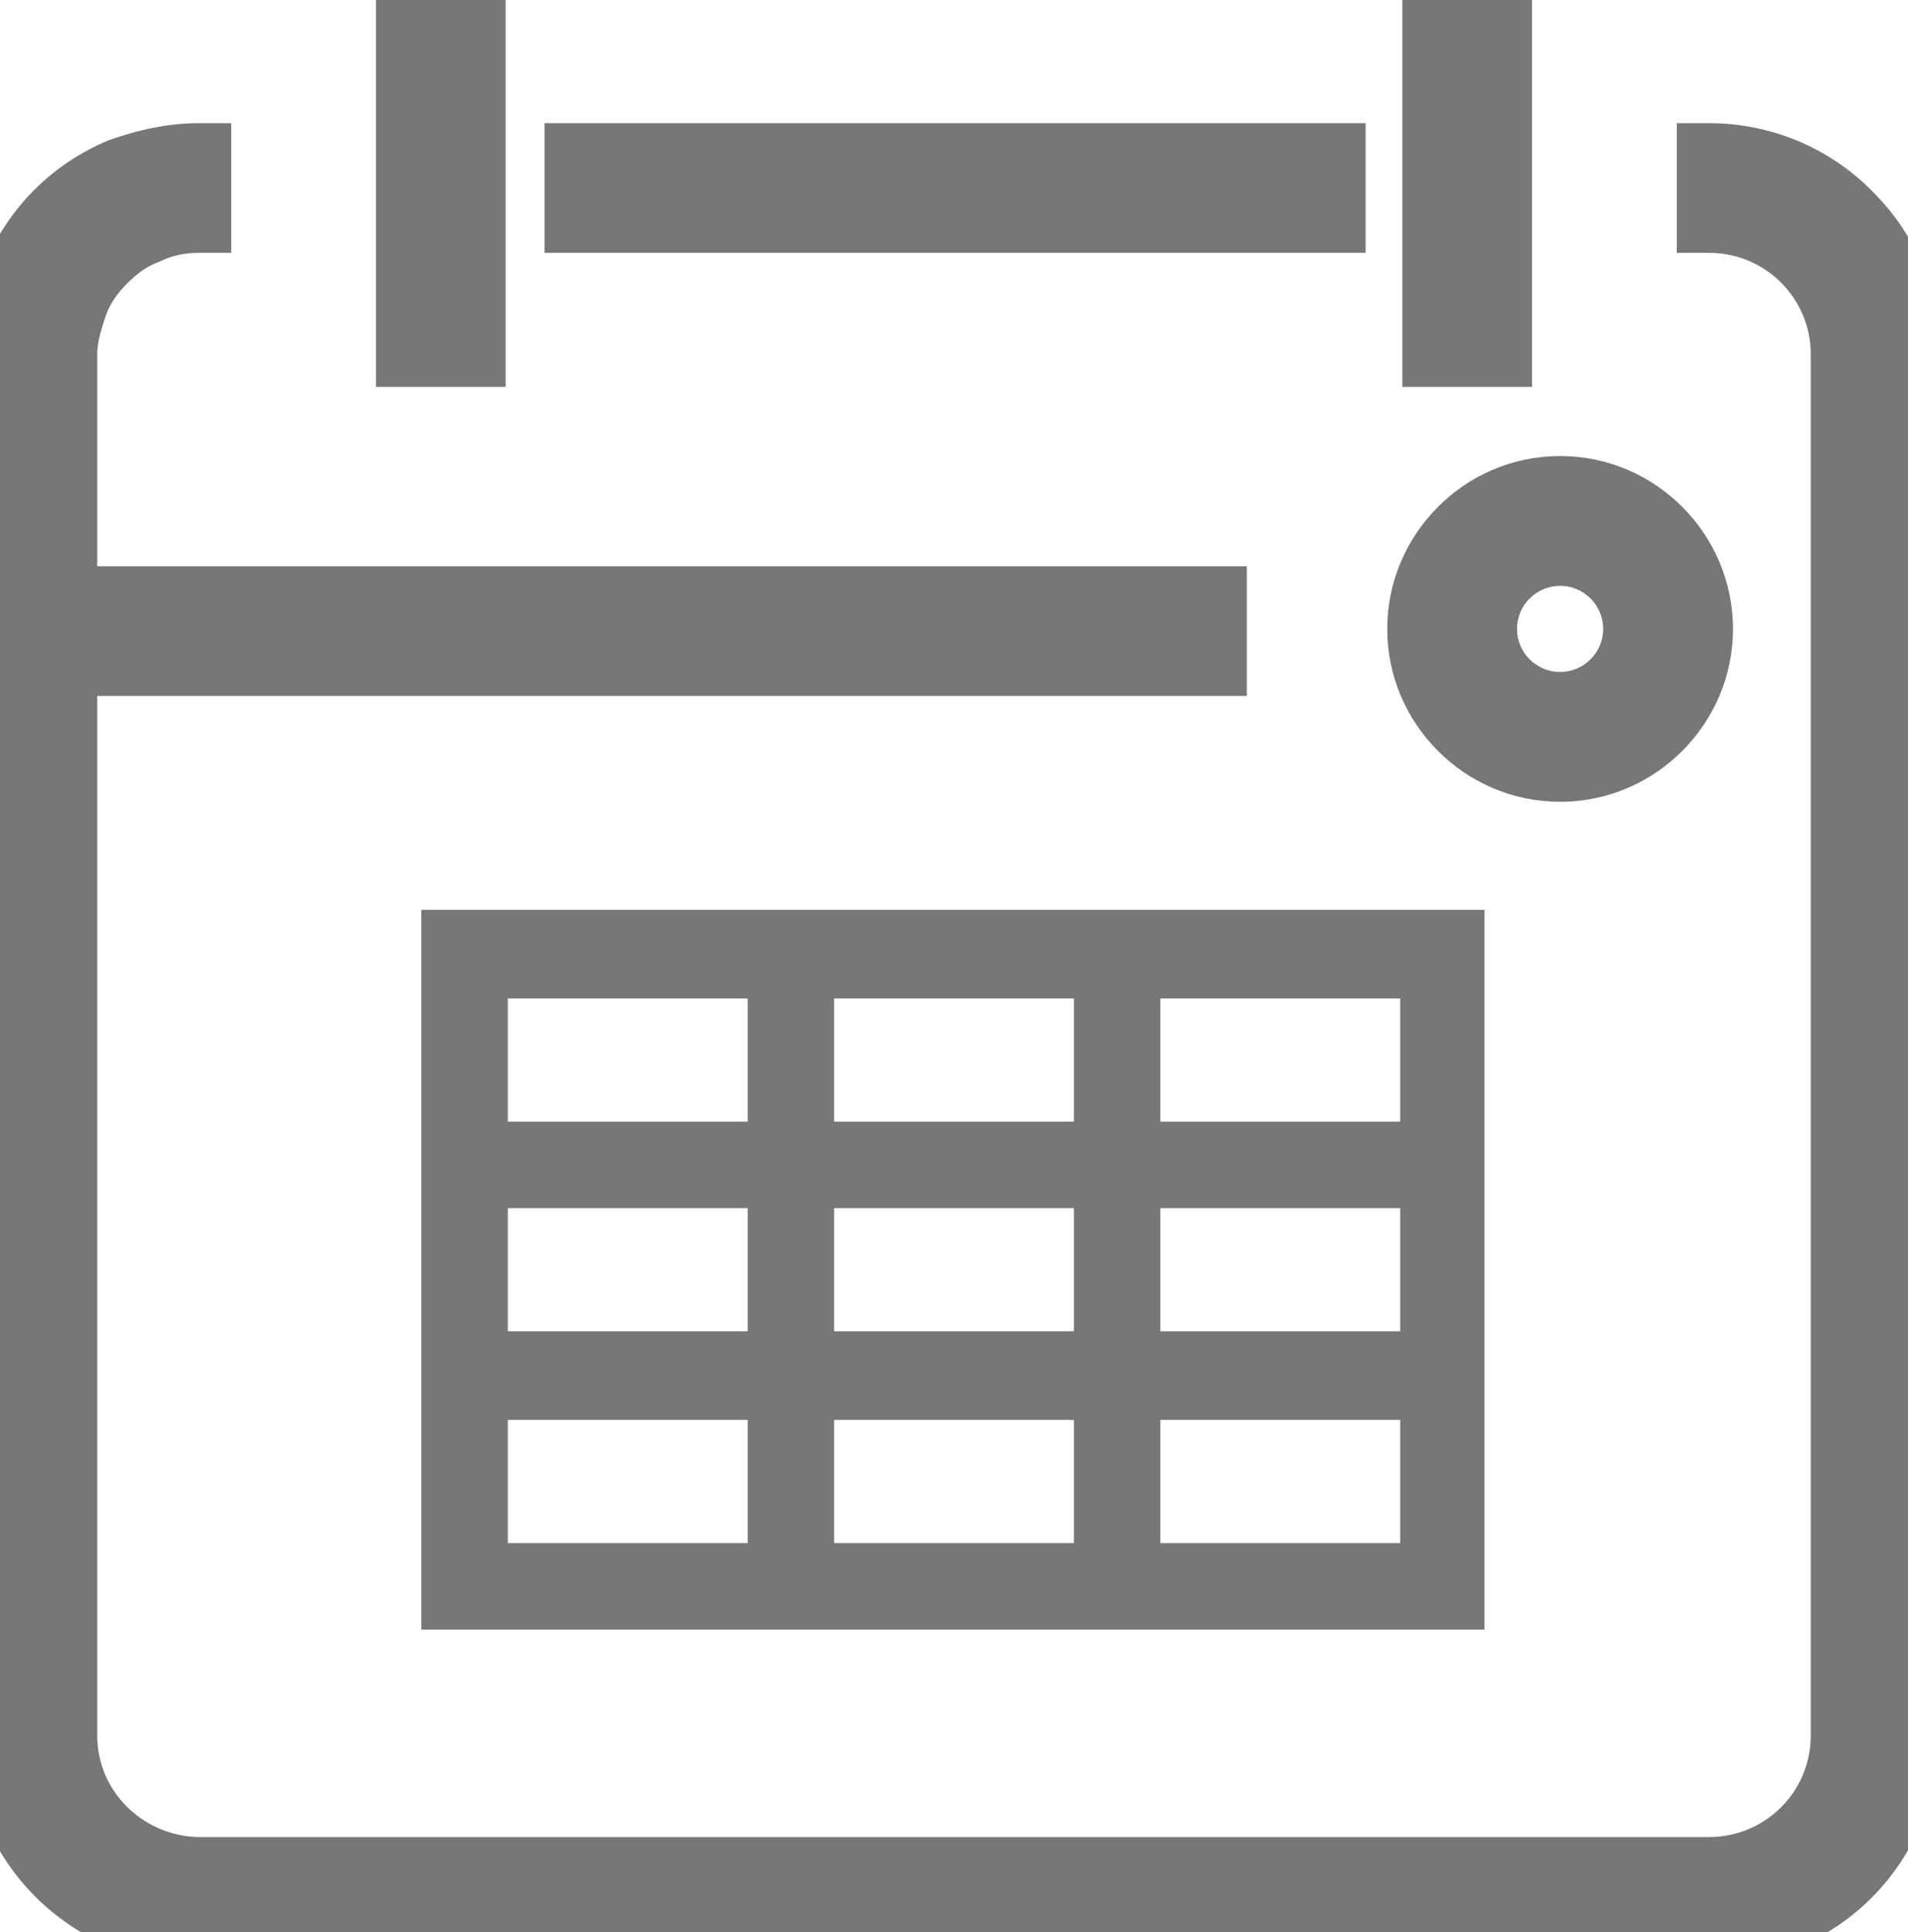 <?xml version="1.0" encoding="utf-8"?>
<!-- Generator: Adobe Illustrator 24.2.2, SVG Export Plug-In . SVG Version: 6.00 Build 0)  -->
<svg version="1.1" id="레이어_1" xmlns="http://www.w3.org/2000/svg" xmlns:xlink="http://www.w3.org/1999/xlink" x="0px"
	 y="0px" viewBox="0 0 88.3 89.4" style="enable-background:new 0 0 88.3 89.4;" xml:space="preserve">
<style type="text/css">
	.st0{fill:#777777;}
	.st1{clip-path:url(#SVGID_2_);fill:#777777;}
	.st2{clip-path:url(#SVGID_4_);fill:#777777;}
	.st3{clip-path:url(#SVGID_6_);fill:#777777;}
	.st4{clip-path:url(#SVGID_8_);fill:#777777;}
	.st5{clip-path:url(#SVGID_10_);fill:#777777;}
</style>
<g>
	<path class="st0" d="M72.2,34.1c-2.8,0-5-2.2-5-5s2.2-5,5-5s5,2.2,5,5S75,34.1,72.2,34.1z M72.2,27.1c-1.1,0-2,0.9-2,2s0.9,2,2,2
		s2-0.9,2-2S73.3,27.1,72.2,27.1z"/>
</g>
<g>
	<g>
		<defs>
			<rect id="SVGID_1_" x="66.4" y="0" width="3" height="16.3"/>
		</defs>
		<use xlink:href="#SVGID_1_"  style="overflow:visible;fill:#777777;"/>
		<clipPath id="SVGID_2_">
			<use xlink:href="#SVGID_1_"  style="overflow:visible;"/>
		</clipPath>
		<rect x="66.4" y="0" class="st1" width="0.2" height="16.3"/>
		<rect x="66.6" y="0" class="st1" width="0.8" height="16.3"/>
		<rect x="67.4" y="0" class="st1" width="0.8" height="16.3"/>
		<rect x="68.2" y="0" class="st1" width="0.8" height="16.3"/>
		<rect x="69" y="0" class="st1" width="0.5" height="16.3"/>
	</g>
	<path class="st0" d="M70.9,17.9h-6V-1.5h6V17.9z M67.9,14.9V1.5V14.9z"/>
</g>
<g>
	<g>
		<defs>
			<path id="SVGID_3_" d="M72.2,35.6c3.6,0,6.5-2.9,6.5-6.5c0-3.6-2.9-6.5-6.5-6.5s-6.5,2.9-6.5,6.5C65.7,32.7,68.6,35.6,72.2,35.6z
				 M72.2,25.6c1.9,0,3.5,1.6,3.5,3.5c0,1.9-1.6,3.5-3.5,3.5s-3.5-1.6-3.5-3.5C68.7,27.2,70.3,25.6,72.2,25.6z"/>
		</defs>
		<use xlink:href="#SVGID_3_"  style="overflow:visible;fill:#777777;"/>
		<clipPath id="SVGID_4_">
			<use xlink:href="#SVGID_3_"  style="overflow:visible;"/>
		</clipPath>
		<rect x="68.7" y="25.6" class="st2" width="0.3" height="7"/>
		<rect x="69" y="25.6" class="st2" width="0.8" height="7"/>
		<rect x="69.7" y="25.6" class="st2" width="0.8" height="7"/>
		<rect x="70.5" y="25.6" class="st2" width="0.8" height="7"/>
		<rect x="71.3" y="25.6" class="st2" width="0.8" height="7"/>
		<rect x="72.1" y="25.6" class="st2" width="0.8" height="7"/>
		<rect x="72.8" y="25.6" class="st2" width="0.8" height="7"/>
		<rect x="73.6" y="25.6" class="st2" width="0.8" height="7"/>
		<rect x="74.4" y="25.6" class="st2" width="0.8" height="7"/>
		<rect x="75.1" y="25.6" class="st2" width="0.6" height="7"/>
		<rect x="65.7" y="22.6" class="st2" width="0.2" height="13"/>
		<rect x="65.9" y="22.6" class="st2" width="0.8" height="13"/>
		<rect x="66.6" y="22.6" class="st2" width="0.8" height="13"/>
		<rect x="67.4" y="22.6" class="st2" width="0.8" height="13"/>
		<rect x="68.2" y="22.6" class="st2" width="0.8" height="13"/>
		<rect x="69" y="22.6" class="st2" width="0.8" height="13"/>
		<rect x="69.7" y="22.6" class="st2" width="0.8" height="13"/>
		<rect x="70.5" y="22.6" class="st2" width="0.8" height="13"/>
		<rect x="71.3" y="22.6" class="st2" width="0.8" height="13"/>
		<rect x="72.1" y="22.6" class="st2" width="0.8" height="13"/>
		<rect x="72.8" y="22.6" class="st2" width="0.8" height="13"/>
		<rect x="73.6" y="22.6" class="st2" width="0.8" height="13"/>
		<rect x="74.4" y="22.6" class="st2" width="0.8" height="13"/>
		<rect x="75.1" y="22.6" class="st2" width="0.8" height="13"/>
		<rect x="75.9" y="22.6" class="st2" width="0.8" height="13"/>
		<rect x="76.7" y="22.6" class="st2" width="0.8" height="13"/>
		<rect x="77.5" y="22.6" class="st2" width="0.8" height="13"/>
		<rect x="78.2" y="22.6" class="st2" width="0.5" height="13"/>
	</g>
	<path class="st0" d="M72.2,37.1c-4.4,0-8-3.6-8-8s3.6-8,8-8s8,3.6,8,8S76.6,37.1,72.2,37.1z M67.2,29.1c0,2.8,2.2,5,5,5s5-2.2,5-5
		c0,2.8-2.2,5-5,5S67.2,31.9,67.2,29.1z M72.2,27.1c-1.1,0-2,0.9-2,2s0.9,2,2,2s2-0.9,2-2S73.3,27.1,72.2,27.1z"/>
</g>
<g>
	<g>
		<defs>
			<rect id="SVGID_5_" x="26.7" y="7.2" width="35" height="3"/>
		</defs>
		<use xlink:href="#SVGID_5_"  style="overflow:visible;fill:#777777;"/>
		<clipPath id="SVGID_6_">
			<use xlink:href="#SVGID_5_"  style="overflow:visible;"/>
		</clipPath>
		<rect x="26.7" y="7.2" class="st3" width="0.5" height="3"/>
		<rect x="27.1" y="7.2" class="st3" width="0.8" height="3"/>
		<rect x="27.9" y="7.2" class="st3" width="0.8" height="3"/>
		<rect x="28.7" y="7.2" class="st3" width="0.8" height="3"/>
		<rect x="29.4" y="7.2" class="st3" width="0.8" height="3"/>
		<rect x="30.2" y="7.2" class="st3" width="0.8" height="3"/>
		<rect x="31" y="7.2" class="st3" width="0.8" height="3"/>
		<rect x="31.8" y="7.2" class="st3" width="0.8" height="3"/>
		<rect x="32.5" y="7.2" class="st3" width="0.8" height="3"/>
		<rect x="33.3" y="7.2" class="st3" width="0.8" height="3"/>
		<rect x="34.1" y="7.2" class="st3" width="0.8" height="3"/>
		<rect x="34.9" y="7.2" class="st3" width="0.8" height="3"/>
		<rect x="35.6" y="7.2" class="st3" width="0.8" height="3"/>
		<rect x="36.4" y="7.2" class="st3" width="0.8" height="3"/>
		<rect x="37.2" y="7.2" class="st3" width="0.8" height="3"/>
		<rect x="38" y="7.2" class="st3" width="0.8" height="3"/>
		<rect x="38.7" y="7.2" class="st3" width="0.8" height="3"/>
		<rect x="39.5" y="7.2" class="st3" width="0.8" height="3"/>
		<rect x="40.3" y="7.2" class="st3" width="0.8" height="3"/>
		<rect x="41.1" y="7.2" class="st3" width="0.8" height="3"/>
		<rect x="41.8" y="7.2" class="st3" width="0.8" height="3"/>
		<rect x="42.6" y="7.2" class="st3" width="0.8" height="3"/>
		<rect x="43.4" y="7.2" class="st3" width="0.8" height="3"/>
		<rect x="44.2" y="7.2" class="st3" width="0.8" height="3"/>
		<rect x="44.9" y="7.2" class="st3" width="0.8" height="3"/>
		<rect x="45.7" y="7.2" class="st3" width="0.8" height="3"/>
		<rect x="46.5" y="7.2" class="st3" width="0.8" height="3"/>
		<rect x="47.3" y="7.2" class="st3" width="0.8" height="3"/>
		<rect x="48" y="7.2" class="st3" width="0.8" height="3"/>
		<rect x="48.8" y="7.2" class="st3" width="0.8" height="3"/>
		<rect x="49.6" y="7.2" class="st3" width="0.8" height="3"/>
		<rect x="50.4" y="7.2" class="st3" width="0.8" height="3"/>
		<rect x="51.1" y="7.2" class="st3" width="0.8" height="3"/>
		<rect x="51.9" y="7.2" class="st3" width="0.8" height="3"/>
		<rect x="52.7" y="7.2" class="st3" width="0.8" height="3"/>
		<rect x="53.5" y="7.2" class="st3" width="0.8" height="3"/>
		<rect x="54.2" y="7.2" class="st3" width="0.8" height="3"/>
		<rect x="55" y="7.2" class="st3" width="0.8" height="3"/>
		<rect x="55.8" y="7.2" class="st3" width="0.8" height="3"/>
		<rect x="56.6" y="7.2" class="st3" width="0.8" height="3"/>
		<rect x="57.3" y="7.2" class="st3" width="0.8" height="3"/>
		<rect x="58.1" y="7.2" class="st3" width="0.8" height="3"/>
		<rect x="58.9" y="7.2" class="st3" width="0.8" height="3"/>
		<rect x="59.7" y="7.2" class="st3" width="0.8" height="3"/>
		<rect x="60.4" y="7.2" class="st3" width="0.8" height="3"/>
		<rect x="61.2" y="7.2" class="st3" width="0.5" height="3"/>
	</g>
	<path class="st0" d="M63.2,11.7h-38v-6h38V11.7z M28.2,8.7h32H28.2z"/>
</g>
<g>
	<g>
		<defs>
			<path id="SVGID_7_" d="M87.6,12.8c-0.5-1.1-1.2-2.1-2-2.9c-1.7-1.7-4-2.7-6.5-2.7v3c3.4,0,6.2,2.8,6.2,6.2v63.9
				c0,3.4-2.8,6.2-6.2,6.2h-70c-3.4,0-6.1-2.8-6.1-6.2V30.6h53.2v-3H3V16.3c0-0.8,0.2-1.6,0.5-2.3c0.3-0.7,0.8-1.4,1.3-2
				c0.6-0.6,1.3-1,2-1.3c0.8-0.3,1.6-0.5,2.4-0.5v-3C8,7.2,6.8,7.4,5.6,7.9c-2.2,0.9-4,2.7-4.9,4.9C0.2,13.9,0,15.1,0,16.3v12.8
				v51.1c0,5.1,4.1,9.2,9.2,9.2h70c5.1,0,9.2-4.1,9.2-9.2V29.1V16.3C88.3,15.1,88.1,13.9,87.6,12.8z"/>
		</defs>
		<use xlink:href="#SVGID_7_"  style="overflow:visible;fill:#777777;"/>
		<clipPath id="SVGID_8_">
			<use xlink:href="#SVGID_7_"  style="overflow:visible;"/>
		</clipPath>
		<path class="st4" d="M0,7.2v82.2V7.2z"/>
		<rect y="7.2" class="st4" width="0.8" height="82.2"/>
		<rect x="0.8" y="7.2" class="st4" width="0.8" height="82.2"/>
		<rect x="1.5" y="7.2" class="st4" width="0.8" height="82.2"/>
		<rect x="2.3" y="7.2" class="st4" width="0.8" height="82.2"/>
		<rect x="3.1" y="7.2" class="st4" width="0.8" height="82.2"/>
		<rect x="3.9" y="7.2" class="st4" width="0.8" height="82.2"/>
		<rect x="4.6" y="7.2" class="st4" width="0.8" height="82.2"/>
		<rect x="5.4" y="7.2" class="st4" width="0.8" height="82.2"/>
		<rect x="6.2" y="7.2" class="st4" width="0.8" height="82.2"/>
		<rect x="7" y="7.2" class="st4" width="0.8" height="82.2"/>
		<rect x="7.7" y="7.2" class="st4" width="0.8" height="82.2"/>
		<rect x="8.5" y="7.2" class="st4" width="0.8" height="82.2"/>
		<rect x="9.3" y="7.2" class="st4" width="0.8" height="82.2"/>
		<rect x="10.1" y="7.2" class="st4" width="0.8" height="82.2"/>
		<rect x="10.8" y="7.2" class="st4" width="0.8" height="82.2"/>
		<rect x="11.6" y="7.2" class="st4" width="0.8" height="82.2"/>
		<rect x="12.4" y="7.2" class="st4" width="0.8" height="82.2"/>
		<rect x="13.2" y="7.2" class="st4" width="0.8" height="82.2"/>
		<rect x="13.9" y="7.2" class="st4" width="0.8" height="82.2"/>
		<rect x="14.7" y="7.2" class="st4" width="0.8" height="82.2"/>
		<rect x="15.5" y="7.2" class="st4" width="0.8" height="82.2"/>
		<rect x="16.3" y="7.2" class="st4" width="0.8" height="82.2"/>
		<rect x="17" y="7.2" class="st4" width="0.8" height="82.2"/>
		<rect x="17.8" y="7.2" class="st4" width="0.8" height="82.2"/>
		<rect x="18.6" y="7.2" class="st4" width="0.8" height="82.2"/>
		<rect x="19.4" y="7.2" class="st4" width="0.8" height="82.2"/>
		<rect x="20.1" y="7.2" class="st4" width="0.8" height="82.2"/>
		<rect x="20.9" y="7.2" class="st4" width="0.8" height="82.2"/>
		<rect x="21.7" y="7.2" class="st4" width="0.8" height="82.2"/>
		<rect x="22.5" y="7.2" class="st4" width="0.8" height="82.2"/>
		<rect x="23.2" y="7.2" class="st4" width="0.8" height="82.2"/>
		<rect x="24" y="7.2" class="st4" width="0.8" height="82.2"/>
		<rect x="24.8" y="7.2" class="st4" width="0.8" height="82.2"/>
		<rect x="25.6" y="7.2" class="st4" width="0.8" height="82.2"/>
		<rect x="26.3" y="7.2" class="st4" width="0.8" height="82.2"/>
		<rect x="27.1" y="7.2" class="st4" width="0.8" height="82.2"/>
		<rect x="27.9" y="7.2" class="st4" width="0.8" height="82.2"/>
		<rect x="28.7" y="7.2" class="st4" width="0.8" height="82.2"/>
		<rect x="29.4" y="7.2" class="st4" width="0.8" height="82.2"/>
		<rect x="30.2" y="7.2" class="st4" width="0.8" height="82.2"/>
		<rect x="31" y="7.2" class="st4" width="0.8" height="82.2"/>
		<rect x="31.8" y="7.2" class="st4" width="0.8" height="82.2"/>
		<rect x="32.5" y="7.2" class="st4" width="0.8" height="82.2"/>
		<rect x="33.3" y="7.2" class="st4" width="0.8" height="82.2"/>
		<rect x="34.1" y="7.2" class="st4" width="0.8" height="82.2"/>
		<rect x="34.9" y="7.2" class="st4" width="0.8" height="82.2"/>
		<rect x="35.6" y="7.2" class="st4" width="0.8" height="82.2"/>
		<rect x="36.4" y="7.2" class="st4" width="0.8" height="82.2"/>
		<rect x="37.2" y="7.2" class="st4" width="0.8" height="82.2"/>
		<rect x="38" y="7.2" class="st4" width="0.8" height="82.2"/>
		<rect x="38.7" y="7.2" class="st4" width="0.8" height="82.2"/>
		<rect x="39.5" y="7.2" class="st4" width="0.8" height="82.2"/>
		<rect x="40.3" y="7.2" class="st4" width="0.8" height="82.2"/>
		<rect x="41.1" y="7.2" class="st4" width="0.8" height="82.2"/>
		<rect x="41.8" y="7.2" class="st4" width="0.8" height="82.2"/>
		<rect x="42.6" y="7.2" class="st4" width="0.8" height="82.2"/>
		<rect x="43.4" y="7.2" class="st4" width="0.8" height="82.2"/>
		<rect x="44.2" y="7.2" class="st4" width="0.8" height="82.2"/>
		<rect x="44.9" y="7.2" class="st4" width="0.8" height="82.2"/>
		<rect x="45.7" y="7.2" class="st4" width="0.8" height="82.2"/>
		<rect x="46.5" y="7.2" class="st4" width="0.8" height="82.2"/>
		<rect x="47.3" y="7.2" class="st4" width="0.8" height="82.2"/>
		<rect x="48" y="7.2" class="st4" width="0.8" height="82.2"/>
		<rect x="48.8" y="7.2" class="st4" width="0.8" height="82.2"/>
		<rect x="49.6" y="7.2" class="st4" width="0.8" height="82.2"/>
		<rect x="50.4" y="7.2" class="st4" width="0.8" height="82.2"/>
		<rect x="51.1" y="7.2" class="st4" width="0.8" height="82.2"/>
		<rect x="51.9" y="7.2" class="st4" width="0.8" height="82.2"/>
		<rect x="52.7" y="7.2" class="st4" width="0.8" height="82.2"/>
		<rect x="53.5" y="7.2" class="st4" width="0.8" height="82.2"/>
		<rect x="54.2" y="7.2" class="st4" width="0.8" height="82.2"/>
		<rect x="55" y="7.2" class="st4" width="0.8" height="82.2"/>
		<rect x="55.8" y="7.2" class="st4" width="0.8" height="82.2"/>
		<rect x="56.6" y="7.2" class="st4" width="0.8" height="82.2"/>
		<rect x="57.3" y="7.2" class="st4" width="0.8" height="82.2"/>
		<rect x="58.1" y="7.2" class="st4" width="0.8" height="82.2"/>
		<rect x="58.9" y="7.2" class="st4" width="0.8" height="82.2"/>
		<rect x="59.7" y="7.2" class="st4" width="0.8" height="82.2"/>
		<rect x="60.4" y="7.2" class="st4" width="0.8" height="82.2"/>
		<rect x="61.2" y="7.2" class="st4" width="0.8" height="82.2"/>
		<rect x="62" y="7.2" class="st4" width="0.8" height="82.2"/>
		<rect x="62.8" y="7.2" class="st4" width="0.8" height="82.2"/>
		<rect x="63.5" y="7.2" class="st4" width="0.8" height="82.2"/>
		<rect x="64.3" y="7.2" class="st4" width="0.8" height="82.2"/>
		<rect x="65.1" y="7.2" class="st4" width="0.8" height="82.2"/>
		<rect x="65.9" y="7.2" class="st4" width="0.8" height="82.2"/>
		<rect x="66.6" y="7.2" class="st4" width="0.8" height="82.2"/>
		<rect x="67.4" y="7.2" class="st4" width="0.8" height="82.2"/>
		<rect x="68.2" y="7.2" class="st4" width="0.8" height="82.2"/>
		<rect x="69" y="7.2" class="st4" width="0.8" height="82.2"/>
		<rect x="69.7" y="7.2" class="st4" width="0.8" height="82.2"/>
		<rect x="70.5" y="7.2" class="st4" width="0.8" height="82.2"/>
		<rect x="71.3" y="7.2" class="st4" width="0.8" height="82.2"/>
		<rect x="72.1" y="7.2" class="st4" width="0.8" height="82.2"/>
		<rect x="72.8" y="7.2" class="st4" width="0.8" height="82.2"/>
		<rect x="73.6" y="7.2" class="st4" width="0.8" height="82.2"/>
		<rect x="74.4" y="7.2" class="st4" width="0.8" height="82.2"/>
		<rect x="75.1" y="7.2" class="st4" width="0.8" height="82.2"/>
		<rect x="75.9" y="7.2" class="st4" width="0.8" height="82.2"/>
		<rect x="76.7" y="7.2" class="st4" width="0.8" height="82.2"/>
		<rect x="77.5" y="7.2" class="st4" width="0.8" height="82.2"/>
		<rect x="78.2" y="7.2" class="st4" width="0.8" height="82.2"/>
		<rect x="79" y="7.2" class="st4" width="0.8" height="82.2"/>
		<rect x="79.8" y="7.2" class="st4" width="0.8" height="82.2"/>
		<rect x="80.6" y="7.2" class="st4" width="0.8" height="82.2"/>
		<rect x="81.3" y="7.2" class="st4" width="0.8" height="82.2"/>
		<rect x="82.1" y="7.2" class="st4" width="0.8" height="82.2"/>
		<rect x="82.9" y="7.2" class="st4" width="0.8" height="82.2"/>
		<rect x="83.7" y="7.2" class="st4" width="0.8" height="82.2"/>
		<rect x="84.4" y="7.2" class="st4" width="0.8" height="82.2"/>
		<rect x="85.2" y="7.2" class="st4" width="0.8" height="82.2"/>
		<rect x="86" y="7.2" class="st4" width="0.8" height="82.2"/>
		<rect x="86.8" y="7.2" class="st4" width="0.8" height="82.2"/>
		<rect x="87.5" y="7.2" class="st4" width="0.8" height="82.2"/>
		<path class="st4" d="M88.3,89.4V7.2V89.4z"/>
	</g>
	<path class="st0" d="M79.2,90.9h-70c-5.9,0-10.7-4.8-10.7-10.7V16.4c0-1.4,0.3-2.8,0.8-4.2c1.1-2.6,3.1-4.6,5.7-5.7
		C6.4,6,7.8,5.7,9.2,5.7c0,0,0,0,0,0l1.5,0v6l-1.5,0c-0.6,0-1.2,0.1-1.8,0.4c-0.6,0.2-1.1,0.6-1.5,1c-0.4,0.4-0.8,0.9-1,1.5
		c-0.2,0.6-0.4,1.2-0.4,1.8v9.8h53.2v6H4.5v48.1c0,2.6,2.1,4.6,4.6,4.7h70c2.6,0,4.7-2.1,4.7-4.7V16.4c0-2.6-2.1-4.7-4.7-4.7l-1.5,0
		v-6l1.5,0c2.8,0,5.5,1.1,7.5,3.1c1,1,1.8,2.1,2.3,3.4l0,0c0.6,1.3,0.8,2.7,0.8,4.1v63.9C89.8,86.1,85,90.9,79.2,90.9z M9.2,87.9h70
		c4.2,0,7.7-3.4,7.7-7.7V16.4c0-1-0.2-2-0.6-3c-0.4-0.9-1-1.7-1.7-2.4c-1.1-1.1-2.4-1.8-3.9-2.1l0,0c3.5,0.7,6.2,3.8,6.2,7.5v63.9
		c0,4.2-3.4,7.7-7.7,7.7H9.2z M1.5,80.2c0,4.2,3.4,7.6,7.6,7.7C4.9,87.8,1.5,84.4,1.5,80.2z M4,10.7c-0.8,0.7-1.4,1.6-1.9,2.7
		c-0.4,0.9-0.6,1.9-0.6,3c0-1,0.2-2,0.6-2.9c0.4-0.9,0.9-1.8,1.6-2.5C3.8,10.9,3.9,10.8,4,10.7z M7.7,8.8C7.3,8.9,6.9,9,6.5,9.2
		C6.9,9,7.3,8.9,7.7,8.8L7.7,8.8z"/>
</g>
<g>
	<g>
		<defs>
			<rect id="SVGID_9_" x="18.9" y="0" width="3" height="16.3"/>
		</defs>
		<use xlink:href="#SVGID_9_"  style="overflow:visible;fill:#777777;"/>
		<clipPath id="SVGID_10_">
			<use xlink:href="#SVGID_9_"  style="overflow:visible;"/>
		</clipPath>
		<rect x="18.9" y="0" class="st5" width="0.5" height="16.3"/>
		<rect x="19.4" y="0" class="st5" width="0.8" height="16.3"/>
		<rect x="20.1" y="0" class="st5" width="0.8" height="16.3"/>
		<rect x="20.9" y="0" class="st5" width="0.8" height="16.3"/>
		<rect x="21.7" y="0" class="st5" width="0.2" height="16.3"/>
	</g>
	<path class="st0" d="M23.4,17.9h-6V-1.5h6V17.9z M20.4,14.9V1.5V14.9z"/>
</g>
<g>
	<path class="st0" d="M20,74.9h48.2V42.6H20V74.9z M53.2,45.6h12.1v6.8H53.2V45.6z M53.2,55.4h12.1v6.7H53.2V55.4z M53.2,65.1h12.1
		v6.7H53.2V65.1z M38.1,45.6h12.1v6.8H38.1V45.6z M38.1,55.4h12.1v6.7H38.1V55.4z M38.1,65.1h12.1v6.7H38.1V65.1z M23,45.6h12.1v6.8
		H23V45.6z M23,55.4h12.1v6.7H23V55.4z M23,65.1h12.1v6.7H23V65.1z"/>
	<path class="st0" d="M68.8,75.4H19.5V42.1h49.2V75.4z M20.5,74.4h47.2V43.1H20.5V74.4z M65.8,72.4H52.7v-7.7h13.1V72.4z M53.7,71.4
		h11.1v-5.7H53.7V71.4z M50.7,72.4H37.6v-7.7h13.1V72.4z M38.6,71.4h11.1v-5.7H38.6V71.4z M35.6,72.4H22.5v-7.7h13.1V72.4z
		 M23.5,71.4h11.1v-5.7H23.5V71.4z M65.8,62.6H52.7v-7.7h13.1V62.6z M53.7,61.6h11.1v-5.7H53.7V61.6z M50.7,62.6H37.6v-7.7h13.1
		V62.6z M38.6,61.6h11.1v-5.7H38.6V61.6z M35.6,62.6H22.5v-7.7h13.1V62.6z M23.5,61.6h11.1v-5.7H23.5V61.6z M65.8,52.9H52.7v-7.7
		h13.1V52.9z M53.7,51.9h11.1v-5.7H53.7V51.9z M50.7,52.9H37.6v-7.7h13.1V52.9z M38.6,51.9h11.1v-5.7H38.6V51.9z M35.6,52.9H22.5
		v-7.7h13.1V52.9z M23.5,51.9h11.1v-5.7H23.5V51.9z"/>
</g>
</svg>
